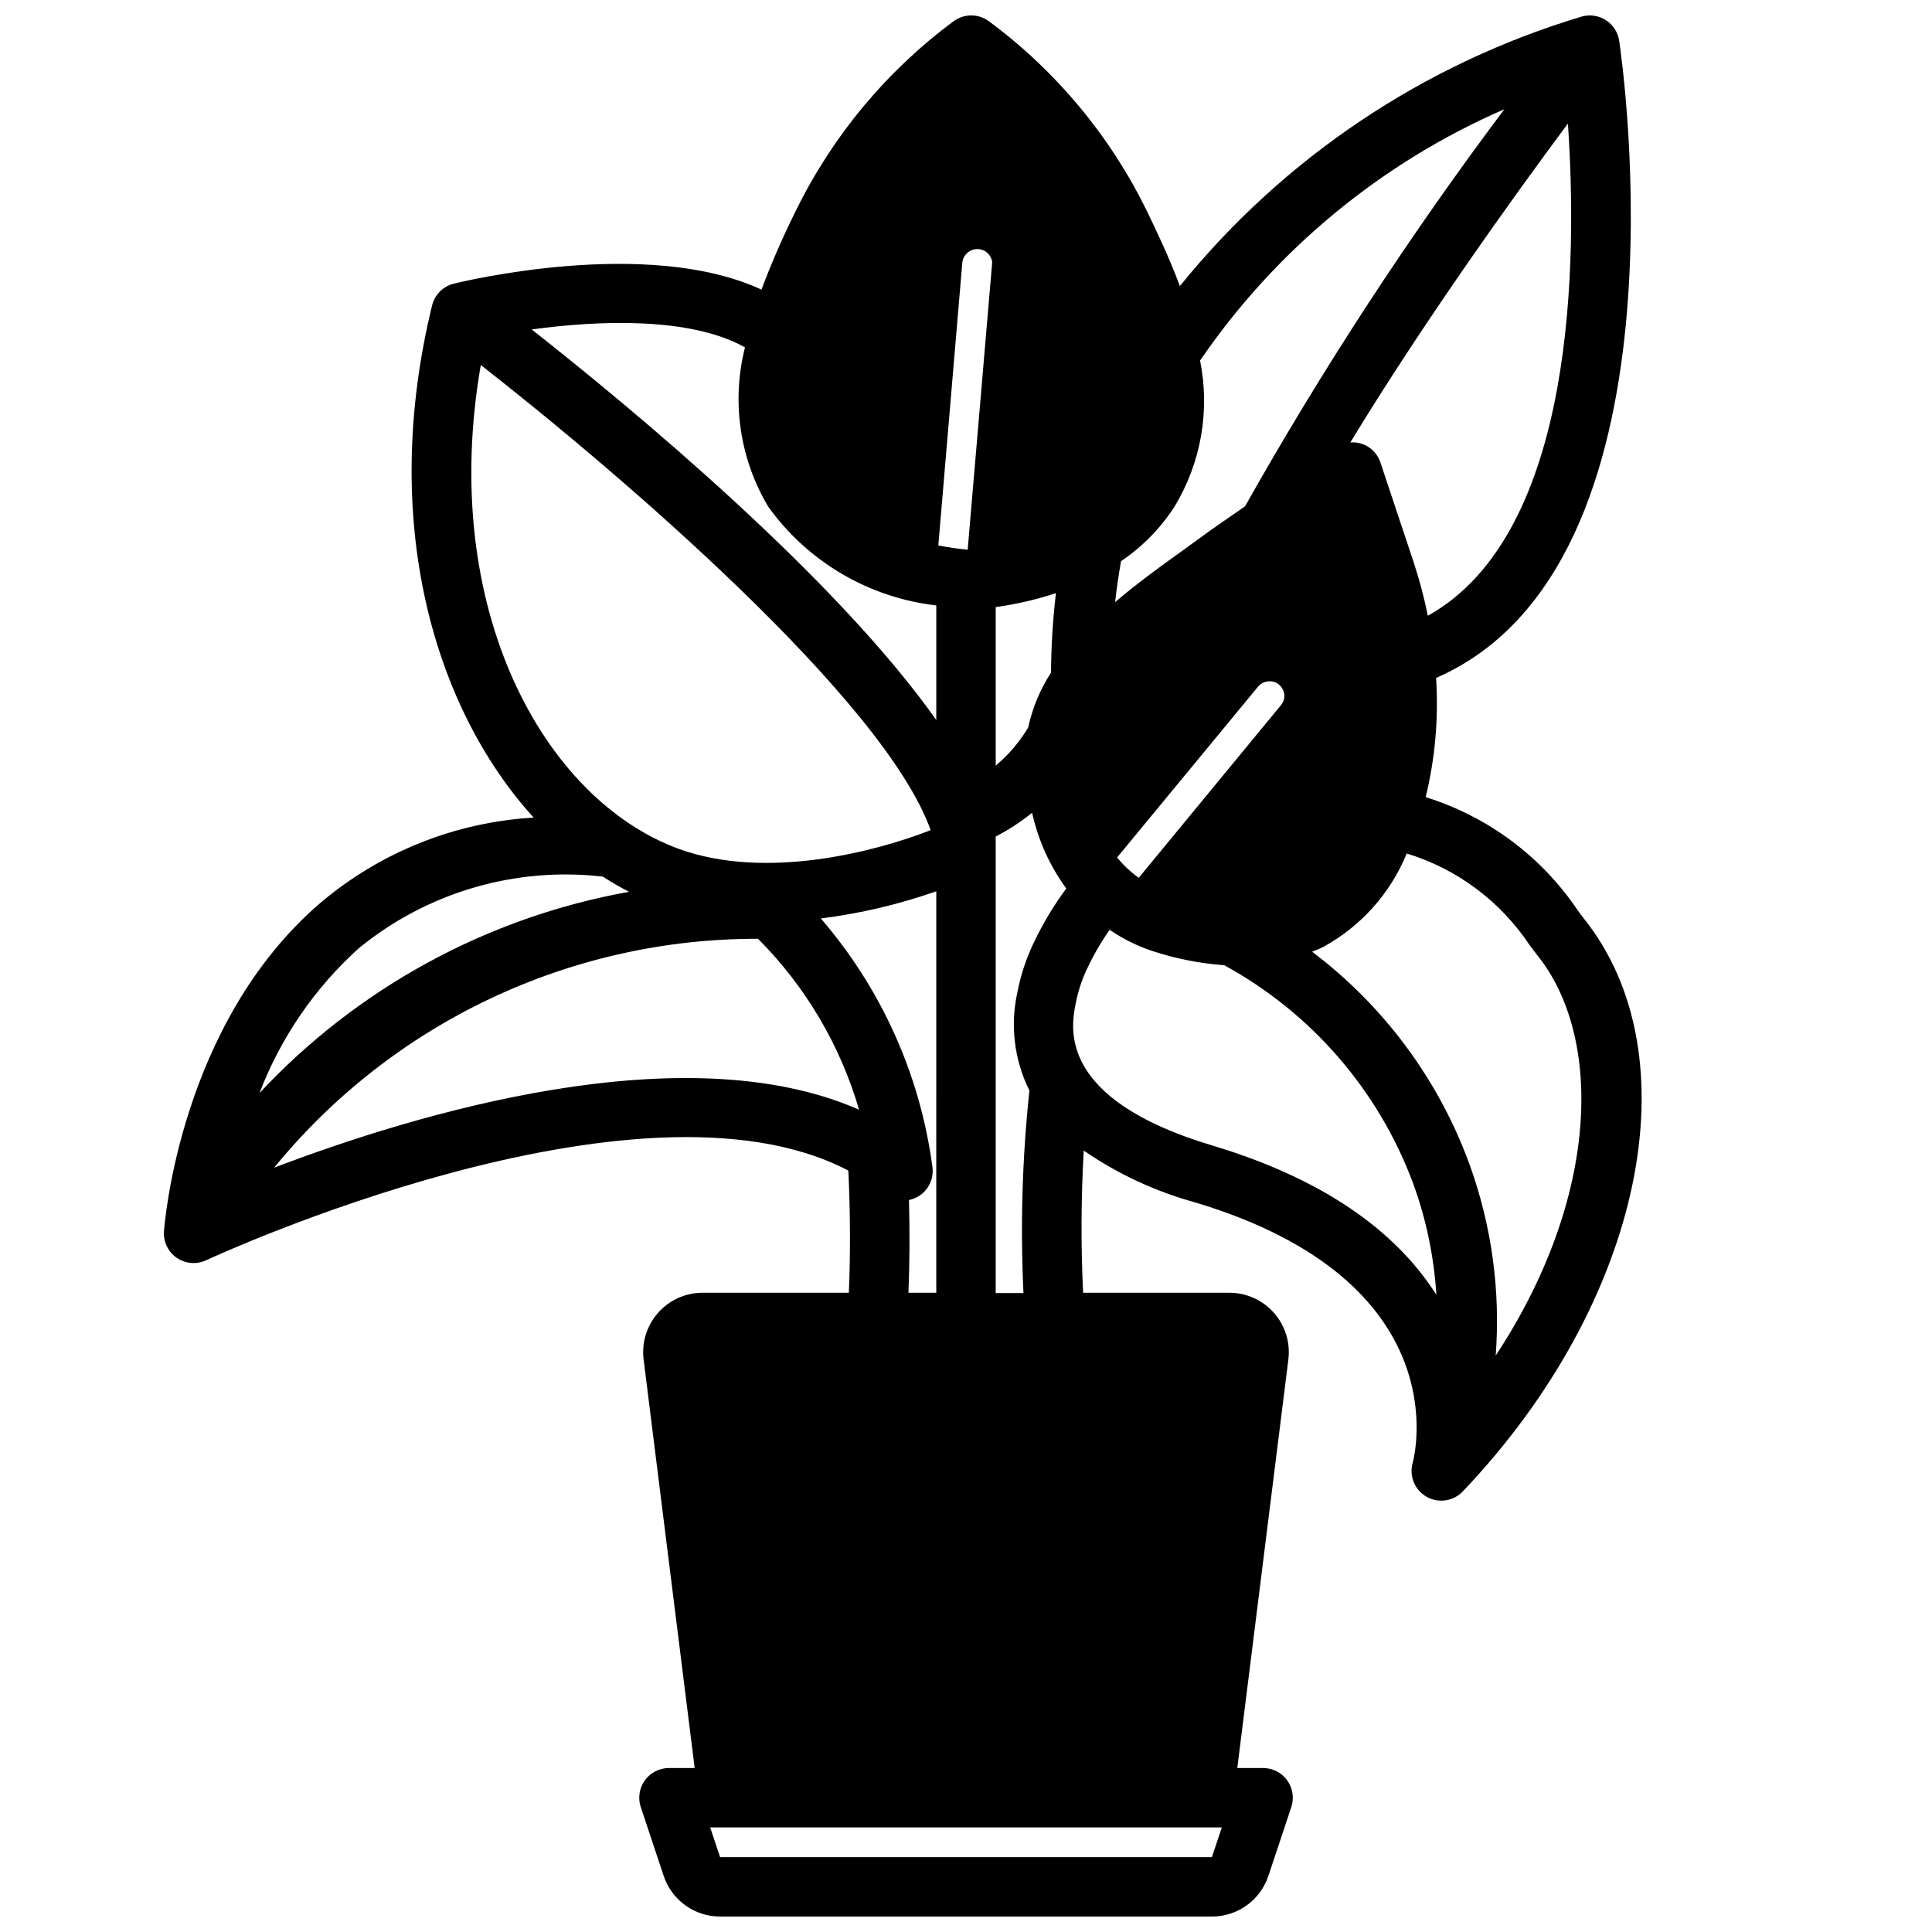 <?xml version="1.0" encoding="UTF-8"?>
<!-- Uploaded to: ICON Repo, www.iconrepo.com, Generator: ICON Repo Mixer Tools -->
<svg width="800px" height="800px" version="1.1" viewBox="144 144 512 512" xmlns="http://www.w3.org/2000/svg">
 <defs>
  <clipPath id="a">
   <path d="m187 148.09h393v503.81h-393z"/>
  </clipPath>
 </defs>
 <g clip-path="url(#a)">
  <path d="m187.45 470.29c-0.199 2.785 1.098 5.469 3.398 7.051 2.305 1.578 5.277 1.82 7.805 0.633 1.203-0.566 114.36-53.027 170.16-23.758 0.535 10.406 0.574 22.781 0.141 32.379l-38.758-0.004c-4.519 0-8.816 1.938-11.809 5.324-2.988 3.387-4.379 7.891-3.82 12.371l13.531 108.26h-6.824c-2.527 0.004-4.902 1.219-6.379 3.269-1.48 2.055-1.883 4.691-1.082 7.09l6.07 18.23c1.043 3.137 3.047 5.867 5.731 7.797 2.68 1.934 5.902 2.973 9.207 2.973h130.35c3.305 0.004 6.531-1.031 9.215-2.965 2.688-1.93 4.695-4.656 5.742-7.797l6.078-18.238h-0.004c0.801-2.402 0.398-5.043-1.086-7.098-1.484-2.055-3.867-3.266-6.398-3.262h-6.824l13.531-108.25v0.004c0.562-4.484-0.828-8.992-3.816-12.379-2.992-3.391-7.293-5.328-11.809-5.328h-38.77c-0.598-12.551-0.539-25.129 0.172-37.676 9 6.195 18.977 10.836 29.512 13.73 69.871 20.965 58.184 67.109 57.664 69.023v-0.004c-0.992 3.484 0.523 7.191 3.668 8.988s7.106 1.215 9.602-1.406c47.711-50.074 61.402-115.45 31.914-152.06-0.395-0.488-0.875-1.148-1.449-1.938-9.625-14.293-23.84-24.875-40.297-30 2.519-10.328 3.449-20.98 2.758-31.59 68.469-29.789 49.395-163.05 48.523-168.86-0.332-2.211-1.59-4.18-3.457-5.41-1.871-1.23-4.172-1.609-6.336-1.035-41.934 12.527-79.102 37.434-106.63 71.461-2.867-7.707-6.18-14.594-8.816-20.051-9.707-19.797-24.023-36.977-41.746-50.098-2.797-2.098-6.644-2.098-9.445 0-17.711 13.133-32.02 30.316-41.723 50.113-3.406 6.828-6.465 13.828-9.152 20.973-30.254-14.043-79.246-2.133-81.539-1.574-2.84 0.703-5.051 2.926-5.746 5.769-14.043 57.465 0.652 106.85 26.922 135.73-20.863 1.207-40.762 9.191-56.68 22.734-36.941 31.848-41.121 84.645-41.297 86.875zm29.215-16.863c15.523-19 35.09-34.301 57.27-44.789s46.422-15.902 70.957-15.848c12.574 12.617 21.777 28.188 26.766 45.285-46.531-20.426-117.64 1.145-154.97 15.352zm207.17-152.25c-0.824 6.996-1.258 14.031-1.301 21.074-2.879 4.43-4.926 9.348-6.043 14.508-2.277 3.848-5.191 7.277-8.621 10.141v-42.012c5.43-0.75 10.781-1.988 15.988-3.711zm-5.809 92.52c-0.094 0.164-0.164 0.324-0.234 0.48h-0.004c-1.926 4.09-3.328 8.402-4.18 12.84-1.941 8.77-0.812 17.941 3.195 25.977-1.895 17.824-2.422 35.77-1.574 53.672h-7.359v-120.98c3.422-1.762 6.652-3.871 9.645-6.297 1.609 7.246 4.691 14.082 9.059 20.082-3.309 4.449-6.172 9.215-8.547 14.223zm59.348-67.699h-0.004c1.367-1.66 3.805-1.938 5.512-0.629 0.93 0.754 1.477 1.883 1.496 3.078-0.016 0.914-0.352 1.793-0.953 2.481l-37.652 45.703c-2.137-1.535-4.066-3.348-5.731-5.391zm-78.352-112.38c0.23-2.156 2.117-3.746 4.281-3.606 1.887 0.129 3.414 1.586 3.637 3.465l-0.062 0.789-6.43 75.414-0.004-0.004c-2.609-0.242-5.203-0.621-7.777-1.125zm-6.898 272.97h-7.375c0.309-7.422 0.363-16.16 0.141-24.578v0.004c0.809-0.164 1.586-0.453 2.309-0.852 2.832-1.613 4.379-4.805 3.887-8.031-3.254-24.316-13.527-47.156-29.559-65.73 10.426-1.309 20.684-3.723 30.598-7.203zm73.043 149.57h-130.34l-2.621-7.871h135.59zm0.062-188.6c-41.148-12.328-37.406-31.309-36.156-37.668h0.004c0.602-3.102 1.578-6.113 2.914-8.977l0.039-0.086c0.078-0.141 0.156-0.285 0.227-0.434 1.645-3.488 3.59-6.828 5.809-9.98 3.406 2.332 7.113 4.188 11.023 5.512 6.258 2.09 12.758 3.391 19.34 3.863 23.16 12.648 40.965 33.246 50.129 57.992 3.422 9.445 5.473 19.332 6.094 29.355-9.453-14.895-27.09-29.883-59.418-39.578zm84.23-52.98c0.738 1.008 1.363 1.852 1.883 2.488 17.609 21.844 16.531 64.434-10.965 106.17v-0.004c1.301-17.242-1.086-34.566-6.996-50.82-8.191-22.348-22.656-41.859-41.66-56.191 1.016-0.434 2.055-0.789 3.031-1.324v0.004c9.965-5.469 17.746-14.195 22.043-24.719 13.383 4.094 24.922 12.719 32.637 24.395zm-27.07-87.379h0.004c-0.977-4.824-2.238-9.59-3.781-14.266l-8.785-26.355c-1.105-3.41-4.41-5.613-7.981-5.32 19.609-32.273 43.531-65.504 57.664-84.516 2.438 35.457 2.328 108.53-37.152 130.46zm-60.332-67.699h0.004c20.082-29.324 48.02-52.391 80.617-66.559-25.184 33.547-48.145 68.707-68.738 105.25-4.125 2.859-8.25 5.66-12.414 8.723l-4.504 3.266c-5.512 3.938-11.668 8.414-17.508 13.383 0.414-3.672 0.938-7.285 1.574-10.84 5.648-3.816 10.469-8.734 14.172-14.461 7.031-11.605 9.449-25.434 6.769-38.738zm-120.62-3.473c-3.637 14.328-1.43 29.516 6.133 42.219 10.488 14.629 26.672 24.145 44.555 26.199v30.367c-26.953-38.133-80.863-82.766-107.22-103.5 17.824-2.465 42.133-3.344 56.5 4.738zm-69.996 4.723c37.012 28.914 106.91 88.789 119.19 123.25-14.305 5.598-43.469 13.383-66.66 4.992-35.91-13.078-63.754-63.766-52.559-128.25zm32.324 135.56-0.004 0.004c2.246 1.457 4.562 2.801 6.945 4.023-37.551 6.731-71.91 25.445-97.938 53.34 5.621-14.707 14.652-27.871 26.348-38.41 18.094-14.785 41.398-21.629 64.613-18.961z"/>
 </g>
</svg>